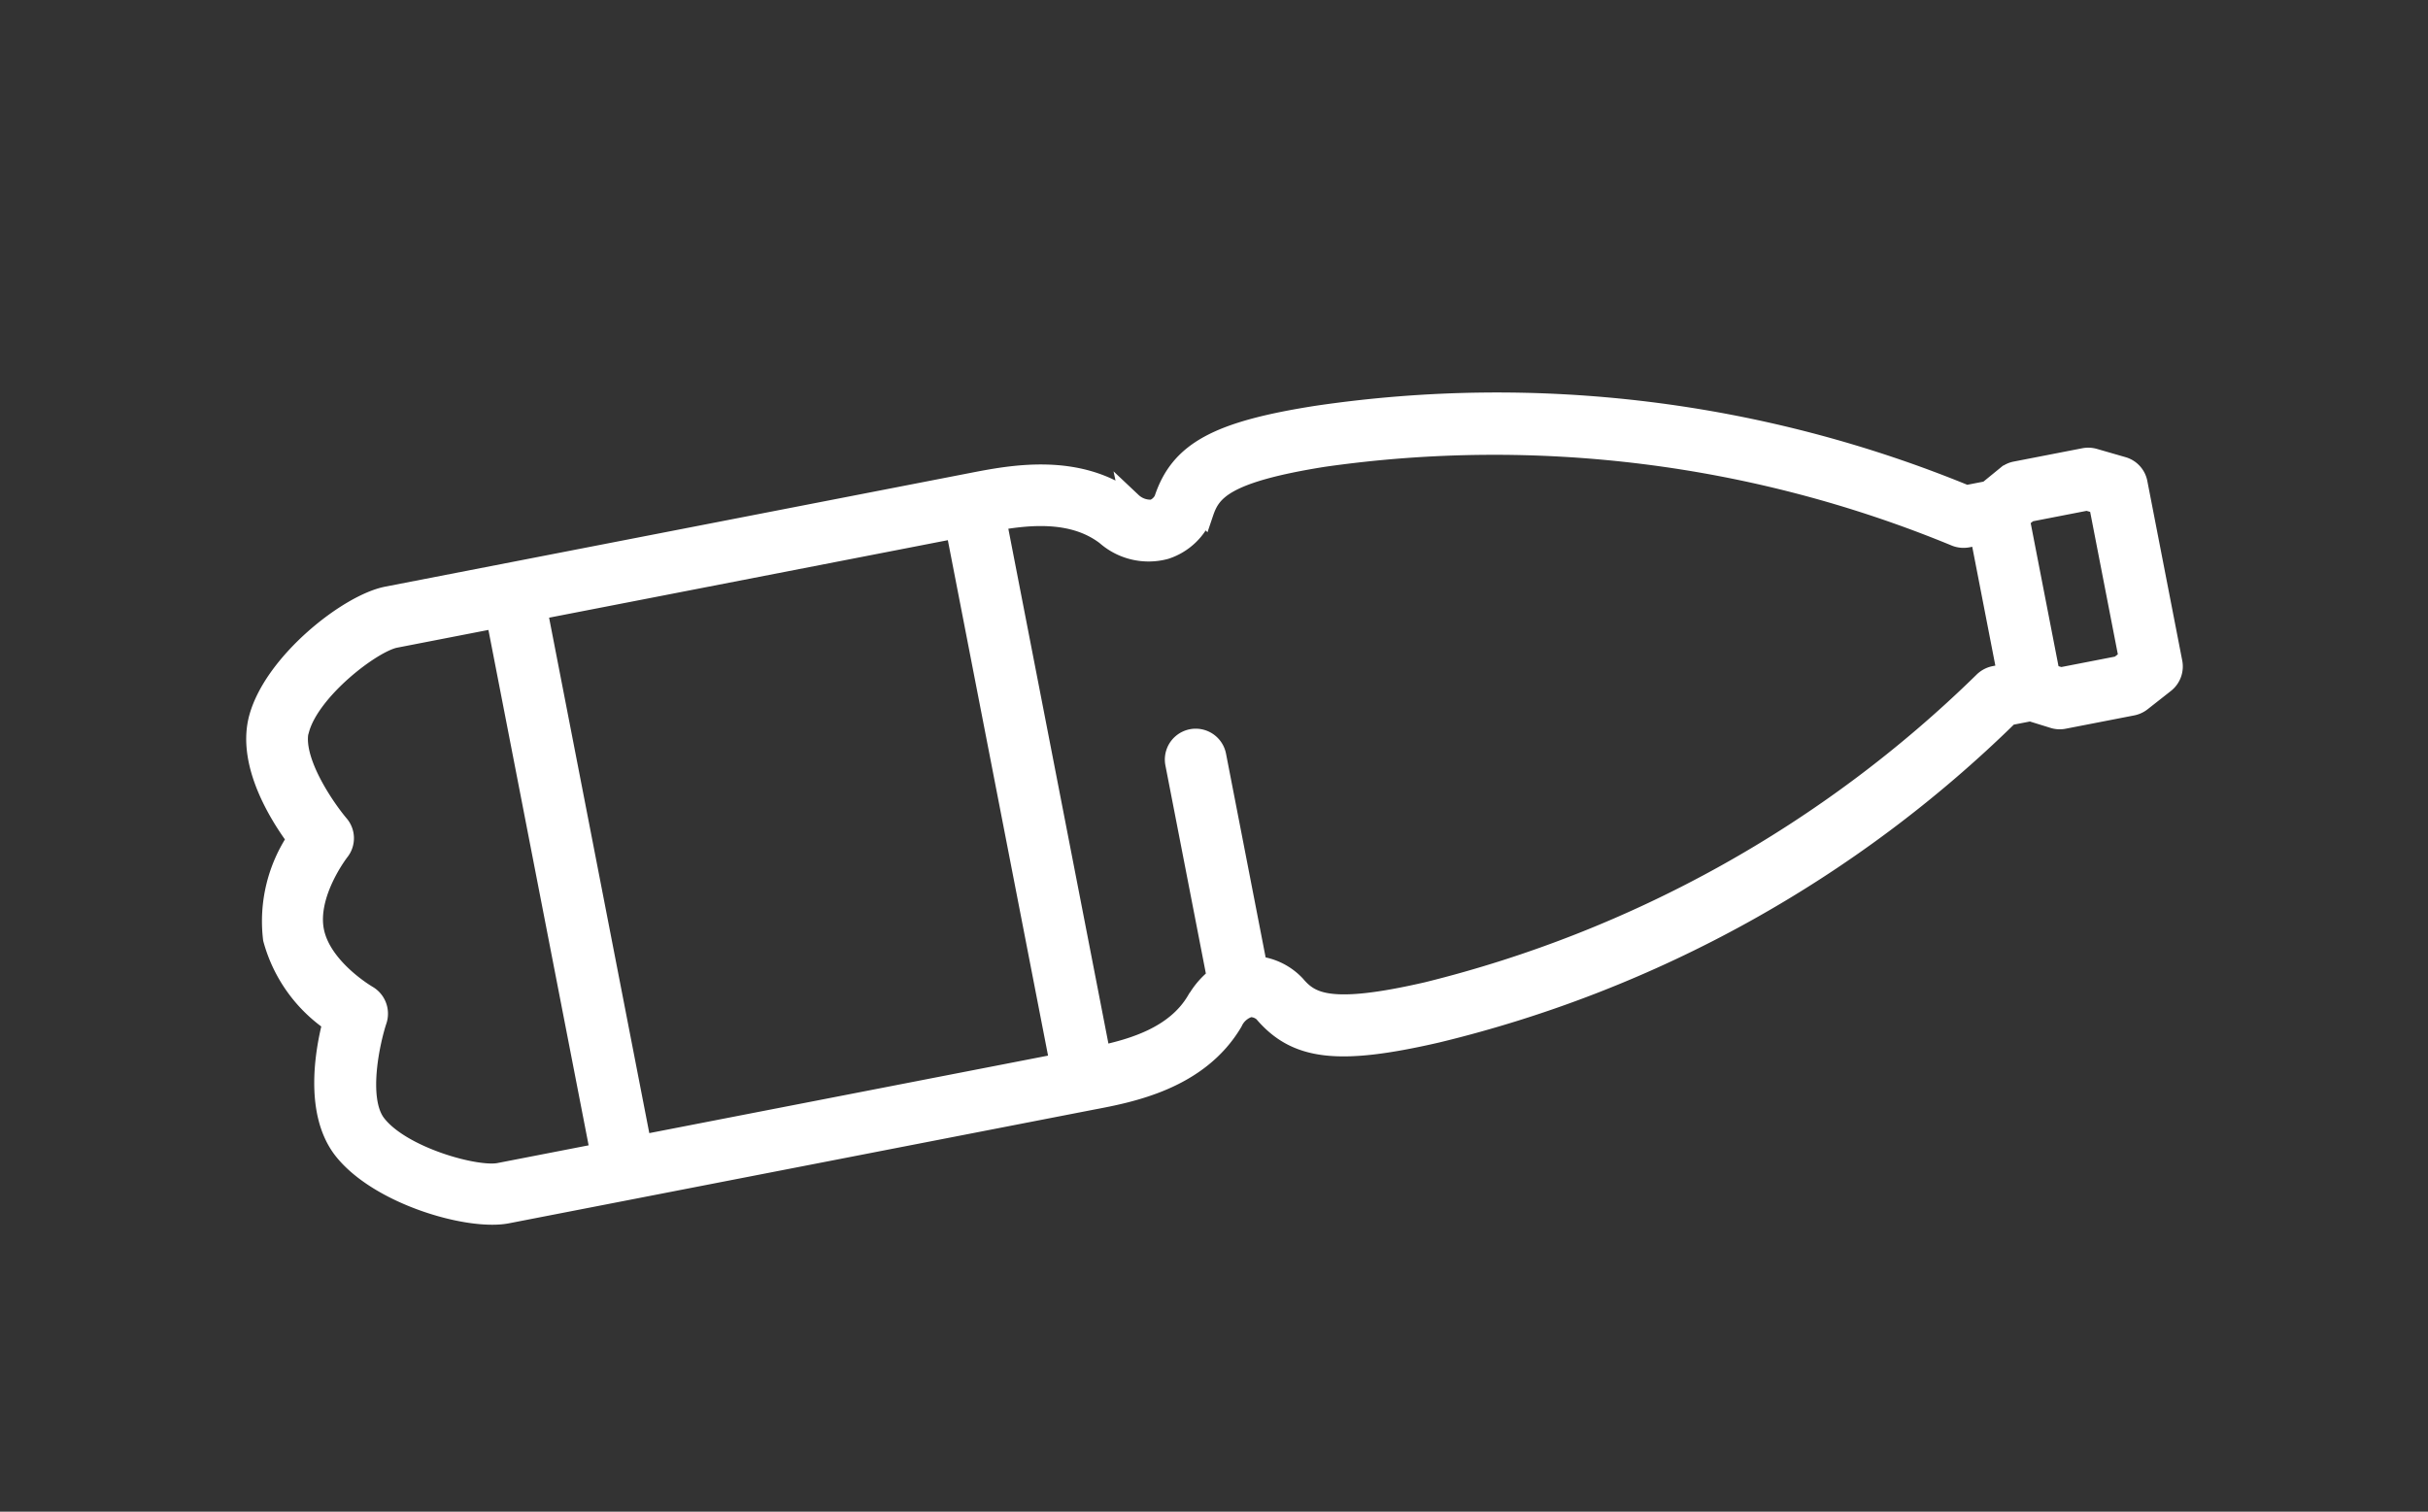 <?xml version="1.0" encoding="utf-8"?>
<svg xmlns="http://www.w3.org/2000/svg" xmlns:xlink="http://www.w3.org/1999/xlink" width="113.023" height="70.377" viewBox="0 0 113.023 70.377">
  <rect x="0" y="0" width="113.023" height="70.377" fill="#333333" stroke="none"/>
  <defs>
    <clipPath id="clip-path">
      <rect id="Rectangle_135" data-name="Rectangle 135" width="51.25" height="105.177" transform="translate(0 0)" fill="#fff" stroke="#fff" stroke-width="1"/>
    </clipPath>
  </defs>
  <g id="Group_605" data-name="Group 605" transform="translate(9.779 70.377) rotate(-101)" clip-path="url(#clip-path)">
    <path id="Path_421" data-name="Path 421" d="M26.924,43.055a1.3,1.3,0,0,0-.536.937.953.953,0,0,0,.376.62c2.027,1.135,2.63,3,2.458,7.7a57.425,57.425,0,0,1-9.4,28.955v1.041l.537,1a.9.9,0,0,1,.111.442V86.99a.975.975,0,0,1-.1.432l-.638,1.247a.936.936,0,0,1-.836.509H10.376a.949.949,0,0,1-.836-.509L8.9,87.422a.975.975,0,0,1-.1-.432V83.744a.935.935,0,0,1,.111-.442l.537-1V81.264A57.171,57.171,0,0,1,.025,52.309c-.16-4.692.432-6.563,2.458-7.7a.943.943,0,0,0,.376-.62,1.29,1.29,0,0,0-.536-.937C.014,41,.014,37.833.025,35.949V8.224c0-1.811,2-5.7,4.374-6.9,1.954-.975,4.646.066,5.886.665A6.818,6.818,0,0,1,14.622,0a6.816,6.816,0,0,1,4.336,1.989c1.247-.6,3.932-1.644,5.887-.665,2.375,1.191,4.374,5.078,4.374,6.9V35.949c0,1.888,0,5.05-2.3,7.106Zm-16.266,43.7.272.536H18.3l.271-.536V83.974l-.261-.5H10.919l-.261.5ZM3.563,41.648a3.661,3.661,0,0,1,.892,1.135H14.618a.937.937,0,1,1,0,1.874l-10.013,0a2.828,2.828,0,0,1-1.2,1.584c-.948.537-1.662,1.313-1.5,6a56.323,56.323,0,0,0,9.227,28.168.976.976,0,0,1,.177.554v.63h6.636v-.63a.976.976,0,0,1,.177-.554,56.323,56.323,0,0,0,9.227-28.168c.16-4.685-.554-5.461-1.5-6A2.785,2.785,0,0,1,24.532,44.2a2.963,2.963,0,0,1,1.153-2.564c1.435-1.275,1.634-3.313,1.661-4.928H1.9c.028,1.612.226,3.65,1.661,4.928ZM1.9,34.842H27.345V14.933H1.9ZM24.005,3c-1.341-.676-3.95.5-4.769.958a.927.927,0,0,1-1.173-.205c-.018-.018-1.644-1.878-3.444-1.878s-3.428,1.86-3.445,1.878a.944.944,0,0,1-.713.327.956.956,0,0,1-.471-.122C9.181,3.5,6.562,2.327,5.221,3c-1.727.864-3.34,4.11-3.34,5.218v4.834H27.324V8.221c0-1.108-1.612-4.354-3.34-5.218Z" transform="translate(11 8)" fill="#fff" stroke="#fff" stroke-width="1"/>
  </g>
</svg>